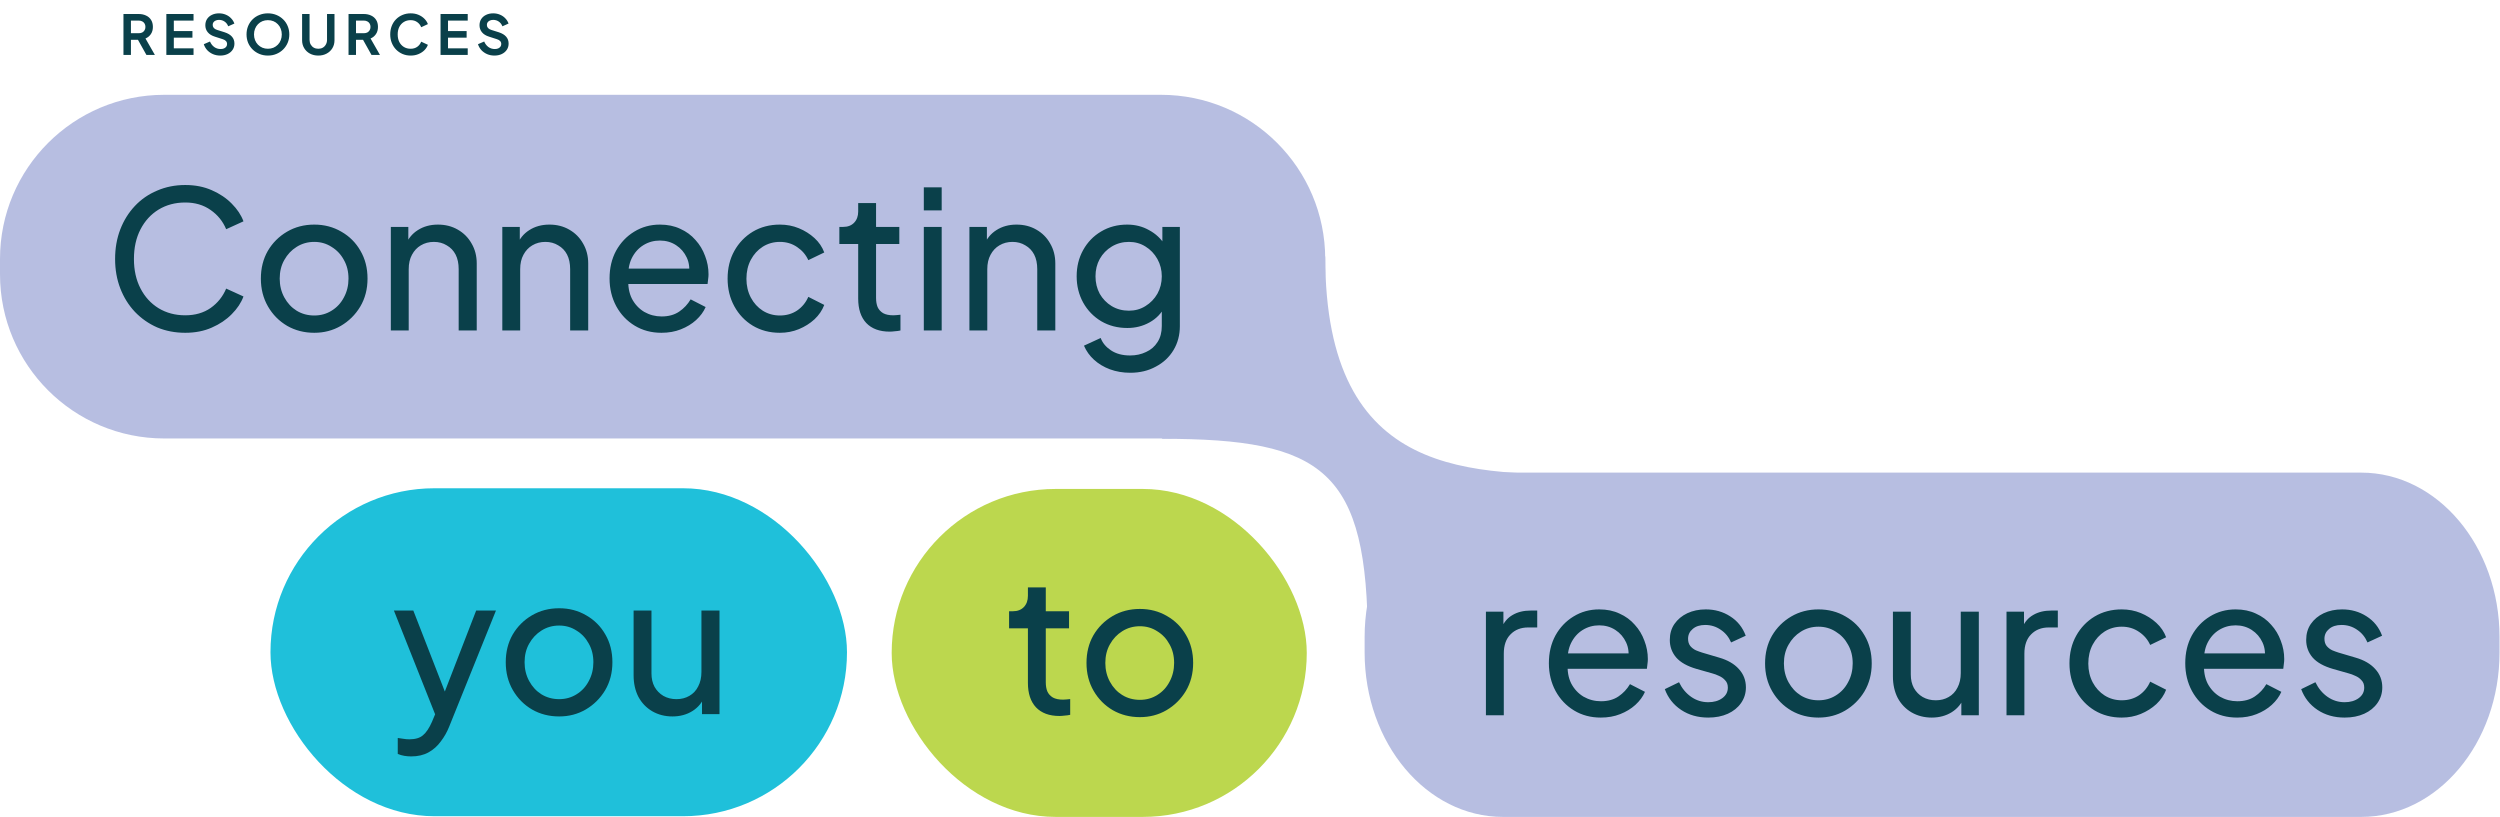 <?xml version="1.0" encoding="UTF-8"?> <svg xmlns="http://www.w3.org/2000/svg" width="774" height="253" viewBox="0 0 774 253" fill="none"><path d="M422.487 201.984V197.26C422.487 169.129 441.669 146.324 465.33 146.324L731.011 146.324C754.673 146.324 773.855 169.129 773.855 197.26V201.984C773.855 230.115 754.673 252.919 731.011 252.919H465.33C441.669 252.919 422.487 230.115 422.487 201.984Z" fill="#B7BEE1"></path><path d="M359.682 135.851C409.845 135.851 423.469 145.58 423.469 198.601L468.958 198.729C468.958 198.729 533.899 146.848 494.937 146.848C455.975 146.848 410.287 149.099 410.287 79.353L359.682 135.836V135.851Z" fill="#B7BEE1"></path><path d="M-1.81677e-05 84.909L-1.81677e-05 80.194C-1.81677e-05 52.115 22.771 29.352 50.861 29.352L359.428 29.352C387.518 29.352 410.289 52.115 410.289 80.194V84.909C410.289 112.988 387.518 135.751 359.428 135.751L50.861 135.751C22.771 135.751 -1.81677e-05 112.988 -1.81677e-05 84.909Z" fill="#B7BEE1"></path><path d="M57.352 103.032C54.218 103.032 51.323 102.477 48.665 101.366C46.047 100.216 43.747 98.61 41.764 96.547C39.82 94.485 38.313 92.065 37.242 89.289C36.171 86.512 35.636 83.478 35.636 80.186C35.636 76.854 36.171 73.8 37.242 71.023C38.313 68.247 39.82 65.827 41.764 63.765C43.707 61.702 46.008 60.116 48.665 59.005C51.323 57.855 54.218 57.28 57.352 57.28C60.406 57.28 63.143 57.815 65.562 58.886C68.021 59.957 70.084 61.345 71.75 63.051C73.455 64.756 74.665 66.581 75.379 68.524L70.024 70.964C68.993 68.505 67.387 66.521 65.205 65.014C63.024 63.467 60.406 62.694 57.352 62.694C54.258 62.694 51.501 63.428 49.082 64.895C46.702 66.363 44.838 68.406 43.489 71.023C42.14 73.641 41.466 76.695 41.466 80.186C41.466 83.636 42.14 86.671 43.489 89.289C44.838 91.906 46.702 93.949 49.082 95.417C51.501 96.884 54.258 97.618 57.352 97.618C60.406 97.618 63.024 96.865 65.205 95.357C67.387 93.81 68.993 91.807 70.024 89.348L75.379 91.787C74.665 93.731 73.455 95.556 71.75 97.261C70.084 98.967 68.021 100.355 65.562 101.426C63.143 102.497 60.406 103.032 57.352 103.032ZM97.305 103.032C94.212 103.032 91.415 102.318 88.916 100.89C86.418 99.423 84.434 97.42 82.967 94.881C81.499 92.343 80.765 89.467 80.765 86.254C80.765 83.041 81.479 80.186 82.907 77.687C84.375 75.188 86.358 73.205 88.857 71.737C91.356 70.27 94.172 69.536 97.305 69.536C100.399 69.536 103.195 70.27 105.694 71.737C108.193 73.165 110.157 75.129 111.584 77.627C113.052 80.126 113.786 83.002 113.786 86.254C113.786 89.507 113.032 92.402 111.525 94.941C110.018 97.44 108.015 99.423 105.516 100.89C103.057 102.318 100.32 103.032 97.305 103.032ZM97.305 97.678C99.288 97.678 101.073 97.182 102.66 96.19C104.286 95.199 105.555 93.83 106.468 92.085C107.42 90.34 107.896 88.396 107.896 86.254C107.896 84.073 107.42 82.149 106.468 80.483C105.555 78.778 104.286 77.429 102.66 76.438C101.073 75.406 99.288 74.891 97.305 74.891C95.282 74.891 93.458 75.406 91.832 76.438C90.245 77.429 88.976 78.778 88.024 80.483C87.072 82.149 86.596 84.073 86.596 86.254C86.596 88.396 87.072 90.34 88.024 92.085C88.976 93.83 90.245 95.199 91.832 96.19C93.458 97.182 95.282 97.678 97.305 97.678ZM121.003 102.318V70.25H126.417V76.497L125.524 75.962C126.318 73.939 127.587 72.372 129.332 71.261C131.117 70.111 133.199 69.536 135.579 69.536C137.88 69.536 139.922 70.052 141.707 71.083C143.532 72.114 144.96 73.542 145.991 75.367C147.062 77.191 147.597 79.254 147.597 81.554V102.318H142.005V83.339C142.005 81.554 141.687 80.047 141.053 78.817C140.418 77.588 139.506 76.636 138.316 75.962C137.166 75.248 135.837 74.891 134.33 74.891C132.822 74.891 131.474 75.248 130.284 75.962C129.134 76.636 128.221 77.608 127.547 78.877C126.873 80.106 126.536 81.594 126.536 83.339V102.318H121.003ZM155.515 102.318V70.25H160.929V76.497L160.037 75.962C160.83 73.939 162.099 72.372 163.845 71.261C165.629 70.111 167.712 69.536 170.092 69.536C172.392 69.536 174.435 70.052 176.22 71.083C178.044 72.114 179.472 73.542 180.503 75.367C181.574 77.191 182.11 79.254 182.11 81.554V102.318H176.517V83.339C176.517 81.554 176.2 80.047 175.565 78.817C174.931 77.588 174.018 76.636 172.828 75.962C171.678 75.248 170.349 74.891 168.842 74.891C167.335 74.891 165.986 75.248 164.796 75.962C163.646 76.636 162.734 77.608 162.06 78.877C161.385 80.106 161.048 81.594 161.048 83.339V102.318H155.515ZM204.783 103.032C201.689 103.032 198.932 102.299 196.513 100.831C194.093 99.363 192.189 97.36 190.801 94.822C189.413 92.244 188.719 89.368 188.719 86.195C188.719 82.982 189.393 80.126 190.742 77.627C192.13 75.129 193.994 73.165 196.334 71.737C198.714 70.27 201.372 69.536 204.307 69.536C206.687 69.536 208.789 69.972 210.613 70.845C212.478 71.678 214.044 72.828 215.313 74.296C216.622 75.724 217.614 77.37 218.288 79.234C219.002 81.058 219.359 82.962 219.359 84.945C219.359 85.382 219.32 85.877 219.24 86.433C219.201 86.948 219.141 87.444 219.062 87.92H192.764V83.16H215.849L213.231 85.302C213.588 83.24 213.39 81.395 212.636 79.769C211.883 78.143 210.772 76.854 209.304 75.902C207.837 74.95 206.171 74.474 204.307 74.474C202.442 74.474 200.737 74.95 199.19 75.902C197.643 76.854 196.433 78.222 195.561 80.007C194.728 81.752 194.391 83.835 194.549 86.254C194.391 88.594 194.748 90.657 195.62 92.442C196.532 94.187 197.802 95.556 199.428 96.547C201.094 97.499 202.899 97.975 204.842 97.975C206.984 97.975 208.789 97.479 210.256 96.488C211.724 95.496 212.914 94.227 213.826 92.68L218.467 95.06C217.832 96.527 216.841 97.876 215.492 99.106C214.183 100.295 212.616 101.247 210.792 101.961C209.007 102.675 207.004 103.032 204.783 103.032ZM241.448 103.032C238.314 103.032 235.518 102.299 233.059 100.831C230.639 99.363 228.735 97.36 227.347 94.822C225.959 92.283 225.265 89.427 225.265 86.254C225.265 83.041 225.959 80.186 227.347 77.687C228.735 75.188 230.639 73.205 233.059 71.737C235.518 70.27 238.314 69.536 241.448 69.536C243.55 69.536 245.513 69.913 247.338 70.666C249.162 71.42 250.769 72.431 252.157 73.701C253.545 74.97 254.557 76.457 255.191 78.163L250.253 80.543C249.5 78.877 248.349 77.528 246.802 76.497C245.255 75.426 243.471 74.891 241.448 74.891C239.504 74.891 237.739 75.386 236.153 76.378C234.606 77.37 233.376 78.718 232.464 80.424C231.551 82.129 231.095 84.093 231.095 86.314C231.095 88.456 231.551 90.399 232.464 92.144C233.376 93.85 234.606 95.199 236.153 96.19C237.739 97.182 239.504 97.678 241.448 97.678C243.471 97.678 245.255 97.162 246.802 96.131C248.349 95.06 249.5 93.652 250.253 91.906L255.191 94.405C254.557 96.071 253.545 97.559 252.157 98.868C250.769 100.137 249.162 101.148 247.338 101.902C245.513 102.656 243.55 103.032 241.448 103.032ZM275.452 102.675C272.319 102.675 269.899 101.783 268.194 99.998C266.528 98.213 265.695 95.694 265.695 92.442V75.545H259.864V70.25H261.054C262.482 70.25 263.612 69.814 264.445 68.941C265.278 68.068 265.695 66.918 265.695 65.49V62.872H271.228V70.25H278.427V75.545H271.228V92.263C271.228 93.334 271.387 94.266 271.704 95.06C272.061 95.853 272.636 96.488 273.429 96.964C274.223 97.4 275.274 97.618 276.583 97.618C276.86 97.618 277.197 97.598 277.594 97.559C278.03 97.519 278.427 97.479 278.784 97.44V102.318C278.268 102.437 277.693 102.517 277.059 102.556C276.424 102.636 275.889 102.675 275.452 102.675ZM286.012 102.318V70.25H291.545V102.318H286.012ZM286.012 65.133V57.994H291.545V65.133H286.012ZM300.131 102.318V70.25H305.545V76.497L304.652 75.962C305.446 73.939 306.715 72.372 308.46 71.261C310.245 70.111 312.327 69.536 314.707 69.536C317.008 69.536 319.05 70.052 320.835 71.083C322.66 72.114 324.088 73.542 325.119 75.367C326.19 77.191 326.725 79.254 326.725 81.554V102.318H321.133V83.339C321.133 81.554 320.815 80.047 320.181 78.817C319.546 77.588 318.634 76.636 317.444 75.962C316.294 75.248 314.965 74.891 313.458 74.891C311.951 74.891 310.602 75.248 309.412 75.962C308.262 76.636 307.349 77.608 306.675 78.877C306.001 80.106 305.664 81.594 305.664 83.339V102.318H300.131ZM349.934 115.408C347.673 115.408 345.571 115.051 343.627 114.337C341.723 113.623 340.077 112.631 338.689 111.362C337.34 110.132 336.309 108.684 335.595 107.019L340.771 104.639C341.327 106.146 342.378 107.415 343.925 108.446C345.511 109.517 347.494 110.053 349.874 110.053C351.699 110.053 353.345 109.696 354.812 108.982C356.32 108.308 357.51 107.276 358.382 105.888C359.255 104.54 359.691 102.893 359.691 100.95V93.751L360.703 94.822C359.592 97.003 357.986 98.669 355.883 99.82C353.821 100.97 351.54 101.545 349.041 101.545C346.027 101.545 343.33 100.851 340.95 99.463C338.57 98.035 336.706 96.111 335.357 93.691C334.008 91.232 333.334 88.515 333.334 85.54C333.334 82.526 334.008 79.809 335.357 77.389C336.706 74.97 338.55 73.066 340.89 71.678C343.27 70.25 345.967 69.536 348.982 69.536C351.481 69.536 353.741 70.111 355.764 71.261C357.827 72.372 359.473 73.919 360.703 75.902L359.87 77.389V70.25H365.284V100.95C365.284 103.726 364.629 106.205 363.32 108.387C362.011 110.569 360.187 112.274 357.847 113.504C355.546 114.773 352.908 115.408 349.934 115.408ZM349.517 96.19C351.421 96.19 353.127 95.714 354.634 94.762C356.181 93.81 357.41 92.541 358.323 90.955C359.235 89.328 359.691 87.524 359.691 85.54C359.691 83.597 359.235 81.812 358.323 80.186C357.41 78.559 356.181 77.27 354.634 76.319C353.127 75.367 351.421 74.891 349.517 74.891C347.574 74.891 345.809 75.367 344.222 76.319C342.635 77.27 341.386 78.559 340.474 80.186C339.601 81.772 339.165 83.557 339.165 85.54C339.165 87.524 339.601 89.328 340.474 90.955C341.386 92.541 342.616 93.81 344.163 94.762C345.749 95.714 347.534 96.19 349.517 96.19Z" fill="#0A404A"></path><rect x="83.739" y="151.165" width="178.489" height="101.54" rx="50.77" fill="#1FC0DA"></rect><rect x="276.063" y="151.378" width="128.512" height="101.54" rx="50.77" fill="#BCD74E"></rect><path d="M127.31 234.187C126.596 234.187 125.882 234.127 125.168 234.008C124.454 233.889 123.779 233.691 123.145 233.413V228.475C123.581 228.555 124.117 228.634 124.751 228.713C125.425 228.832 126.08 228.892 126.715 228.892C128.579 228.892 129.987 228.475 130.939 227.642C131.93 226.849 132.862 225.461 133.735 223.478L135.758 218.658L135.639 223.478L121.955 189.029H127.964L138.614 216.397H136.829L147.419 189.029H153.547L139.09 224.905C138.415 226.611 137.543 228.158 136.472 229.546C135.441 230.974 134.171 232.104 132.664 232.937C131.157 233.77 129.372 234.187 127.31 234.187ZM173.12 221.812C170.026 221.812 167.23 221.098 164.731 219.67C162.232 218.202 160.249 216.199 158.781 213.661C157.314 211.122 156.58 208.246 156.58 205.034C156.58 201.821 157.294 198.965 158.722 196.466C160.189 193.967 162.172 191.984 164.671 190.517C167.17 189.049 169.986 188.315 173.12 188.315C176.214 188.315 179.01 189.049 181.509 190.517C184.008 191.944 185.971 193.908 187.399 196.407C188.867 198.906 189.6 201.781 189.6 205.034C189.6 208.286 188.847 211.182 187.339 213.72C185.832 216.219 183.829 218.202 181.33 219.67C178.871 221.098 176.134 221.812 173.12 221.812ZM173.12 216.457C175.103 216.457 176.888 215.961 178.474 214.97C180.101 213.978 181.37 212.61 182.282 210.864C183.234 209.119 183.71 207.176 183.71 205.034C183.71 202.852 183.234 200.928 182.282 199.263C181.37 197.557 180.101 196.208 178.474 195.217C176.888 194.185 175.103 193.67 173.12 193.67C171.097 193.67 169.272 194.185 167.646 195.217C166.06 196.208 164.79 197.557 163.838 199.263C162.886 200.928 162.41 202.852 162.41 205.034C162.41 207.176 162.886 209.119 163.838 210.864C164.79 212.61 166.06 213.978 167.646 214.97C169.272 215.961 171.097 216.457 173.12 216.457ZM208.181 221.812C205.88 221.812 203.798 221.276 201.934 220.205C200.109 219.134 198.681 217.647 197.65 215.743C196.658 213.799 196.163 211.578 196.163 209.079V189.029H201.696V208.484C201.696 210.071 202.013 211.459 202.648 212.649C203.322 213.839 204.234 214.771 205.384 215.446C206.574 216.12 207.923 216.457 209.43 216.457C210.937 216.457 212.266 216.12 213.416 215.446C214.606 214.771 215.519 213.799 216.153 212.53C216.828 211.261 217.165 209.754 217.165 208.008V189.029H222.757V221.098H217.343V214.851L218.236 215.386C217.482 217.409 216.193 218.995 214.368 220.146C212.584 221.256 210.521 221.812 208.181 221.812Z" fill="#0A404A"></path><path d="M327.999 221.668C324.866 221.668 322.446 220.775 320.741 218.99C319.075 217.205 318.242 214.687 318.242 211.434V194.537H312.411V189.242H313.601C315.029 189.242 316.16 188.806 316.993 187.933C317.825 187.06 318.242 185.91 318.242 184.482V181.864H323.775V189.242H330.974V194.537H323.775V211.256C323.775 212.327 323.934 213.259 324.251 214.052C324.608 214.845 325.183 215.48 325.976 215.956C326.77 216.392 327.821 216.61 329.13 216.61C329.407 216.61 329.745 216.591 330.141 216.551C330.578 216.511 330.974 216.472 331.331 216.432V221.311C330.816 221.43 330.24 221.509 329.606 221.549C328.971 221.628 328.436 221.668 327.999 221.668ZM352.919 222.025C349.825 222.025 347.028 221.311 344.53 219.883C342.031 218.415 340.048 216.412 338.58 213.874C337.112 211.335 336.379 208.459 336.379 205.247C336.379 202.034 337.093 199.178 338.52 196.679C339.988 194.18 341.971 192.197 344.47 190.729C346.969 189.262 349.785 188.528 352.919 188.528C356.012 188.528 358.809 189.262 361.308 190.729C363.806 192.157 365.77 194.121 367.198 196.62C368.665 199.118 369.399 201.994 369.399 205.247C369.399 208.499 368.645 211.394 367.138 213.933C365.631 216.432 363.628 218.415 361.129 219.883C358.67 221.311 355.933 222.025 352.919 222.025ZM352.919 216.67C354.902 216.67 356.687 216.174 358.273 215.182C359.899 214.191 361.169 212.822 362.081 211.077C363.033 209.332 363.509 207.388 363.509 205.247C363.509 203.065 363.033 201.141 362.081 199.475C361.169 197.77 359.899 196.421 358.273 195.43C356.687 194.398 354.902 193.883 352.919 193.883C350.896 193.883 349.071 194.398 347.445 195.43C345.858 196.421 344.589 197.77 343.637 199.475C342.685 201.141 342.209 203.065 342.209 205.247C342.209 207.388 342.685 209.332 343.637 211.077C344.589 212.822 345.858 214.191 347.445 215.182C349.071 216.174 350.896 216.67 352.919 216.67Z" fill="#0A404A"></path><path d="M460.042 221.45V189.382H465.456V195.272L464.861 194.439C465.615 192.614 466.765 191.266 468.312 190.393C469.859 189.481 471.743 189.025 473.964 189.025H475.927V194.26H473.131C470.87 194.26 469.046 194.974 467.657 196.402C466.269 197.79 465.575 199.774 465.575 202.352V221.45H460.042ZM495.597 222.164C492.504 222.164 489.747 221.43 487.327 219.963C484.908 218.495 483.004 216.492 481.616 213.954C480.227 211.375 479.533 208.5 479.533 205.327C479.533 202.114 480.208 199.258 481.556 196.759C482.944 194.26 484.809 192.297 487.149 190.869C489.529 189.402 492.186 188.668 495.121 188.668C497.501 188.668 499.603 189.104 501.428 189.977C503.292 190.81 504.859 191.96 506.128 193.427C507.437 194.855 508.429 196.501 509.103 198.366C509.817 200.19 510.174 202.094 510.174 204.077C510.174 204.514 510.134 205.009 510.055 205.565C510.015 206.08 509.956 206.576 509.876 207.052H483.579V202.292H506.664L504.046 204.434C504.403 202.372 504.204 200.527 503.451 198.901C502.697 197.275 501.587 195.986 500.119 195.034C498.652 194.082 496.986 193.606 495.121 193.606C493.257 193.606 491.552 194.082 490.005 195.034C488.458 195.986 487.248 197.354 486.375 199.139C485.542 200.884 485.205 202.967 485.364 205.386C485.205 207.726 485.562 209.789 486.435 211.574C487.347 213.319 488.616 214.687 490.243 215.679C491.909 216.631 493.713 217.107 495.657 217.107C497.799 217.107 499.603 216.611 501.071 215.62C502.539 214.628 503.729 213.359 504.641 211.812L509.282 214.192C508.647 215.659 507.655 217.008 506.307 218.237C504.998 219.427 503.431 220.379 501.606 221.093C499.822 221.807 497.819 222.164 495.597 222.164ZM528.871 222.164C525.658 222.164 522.862 221.371 520.482 219.784C518.102 218.198 516.417 216.056 515.425 213.359L519.828 211.217C520.74 213.121 521.989 214.628 523.576 215.739C525.163 216.849 526.928 217.404 528.871 217.404C530.616 217.404 532.064 216.988 533.214 216.155C534.365 215.322 534.94 214.231 534.94 212.883C534.94 211.931 534.662 211.177 534.107 210.622C533.591 210.027 532.957 209.571 532.203 209.253C531.449 208.896 530.755 208.639 530.121 208.48L525.301 207.112C522.406 206.279 520.284 205.089 518.935 203.542C517.626 201.995 516.972 200.19 516.972 198.128C516.972 196.224 517.448 194.578 518.4 193.189C519.391 191.762 520.72 190.651 522.386 189.858C524.092 189.064 525.995 188.668 528.098 188.668C530.914 188.668 533.433 189.382 535.654 190.81C537.915 192.237 539.521 194.241 540.473 196.819L535.951 198.901C535.237 197.235 534.166 195.926 532.738 194.974C531.31 193.983 529.704 193.487 527.919 193.487C526.293 193.487 525.004 193.903 524.052 194.736C523.1 195.53 522.624 196.541 522.624 197.771C522.624 198.683 522.862 199.437 523.338 200.032C523.814 200.587 524.389 201.023 525.063 201.34C525.738 201.618 526.392 201.856 527.027 202.054L532.262 203.601C534.88 204.355 536.903 205.525 538.331 207.112C539.799 208.698 540.532 210.602 540.532 212.823C540.532 214.608 540.037 216.215 539.045 217.642C538.053 219.07 536.685 220.181 534.94 220.974C533.195 221.768 531.172 222.164 528.871 222.164ZM563.007 222.164C559.913 222.164 557.117 221.45 554.618 220.022C552.119 218.555 550.136 216.552 548.668 214.013C547.201 211.475 546.467 208.599 546.467 205.386C546.467 202.173 547.181 199.318 548.609 196.819C550.076 194.32 552.059 192.337 554.558 190.869C557.057 189.402 559.873 188.668 563.007 188.668C566.101 188.668 568.897 189.402 571.396 190.869C573.895 192.297 575.858 194.26 577.286 196.759C578.753 199.258 579.487 202.134 579.487 205.386C579.487 208.639 578.734 211.534 577.226 214.073C575.719 216.571 573.716 218.555 571.217 220.022C568.758 221.45 566.021 222.164 563.007 222.164ZM563.007 216.809C564.99 216.809 566.775 216.314 568.361 215.322C569.988 214.33 571.257 212.962 572.169 211.217C573.121 209.472 573.597 207.528 573.597 205.386C573.597 203.205 573.121 201.281 572.169 199.615C571.257 197.909 569.988 196.561 568.361 195.569C566.775 194.538 564.99 194.022 563.007 194.022C560.984 194.022 559.159 194.538 557.533 195.569C555.946 196.561 554.677 197.909 553.725 199.615C552.773 201.281 552.297 203.205 552.297 205.386C552.297 207.528 552.773 209.472 553.725 211.217C554.677 212.962 555.946 214.33 557.533 215.322C559.159 216.314 560.984 216.809 563.007 216.809ZM598.068 222.164C595.767 222.164 593.685 221.629 591.821 220.558C589.996 219.487 588.568 217.999 587.537 216.096C586.545 214.152 586.049 211.931 586.049 209.432V189.382H591.583V208.837C591.583 210.424 591.9 211.812 592.535 213.002C593.209 214.192 594.121 215.124 595.271 215.798C596.461 216.472 597.81 216.809 599.317 216.809C600.824 216.809 602.153 216.472 603.303 215.798C604.493 215.124 605.406 214.152 606.04 212.883C606.714 211.613 607.052 210.106 607.052 208.361V189.382H612.644V221.45H607.23V215.203L608.123 215.739C607.369 217.761 606.08 219.348 604.255 220.498C602.47 221.609 600.408 222.164 598.068 222.164ZM621.216 221.45V189.382H626.631V195.272L626.036 194.439C626.789 192.614 627.939 191.266 629.486 190.393C631.033 189.481 632.917 189.025 635.139 189.025H637.102V194.26H634.306C632.045 194.26 630.22 194.974 628.832 196.402C627.444 197.79 626.75 199.774 626.75 202.352V221.45H621.216ZM656.891 222.164C653.757 222.164 650.961 221.43 648.502 219.963C646.082 218.495 644.179 216.492 642.79 213.954C641.402 211.415 640.708 208.559 640.708 205.386C640.708 202.173 641.402 199.318 642.79 196.819C644.179 194.32 646.082 192.337 648.502 190.869C650.961 189.402 653.757 188.668 656.891 188.668C658.993 188.668 660.957 189.045 662.781 189.798C664.606 190.552 666.212 191.563 667.6 192.832C668.989 194.102 670 195.589 670.635 197.295L665.696 199.675C664.943 198.009 663.793 196.66 662.246 195.629C660.699 194.558 658.914 194.022 656.891 194.022C654.947 194.022 653.182 194.518 651.596 195.51C650.049 196.501 648.819 197.85 647.907 199.556C646.995 201.261 646.539 203.224 646.539 205.446C646.539 207.588 646.995 209.531 647.907 211.276C648.819 212.982 650.049 214.33 651.596 215.322C653.182 216.314 654.947 216.809 656.891 216.809C658.914 216.809 660.699 216.294 662.246 215.263C663.793 214.192 664.943 212.784 665.696 211.038L670.635 213.537C670 215.203 668.989 216.69 667.6 217.999C666.212 219.269 664.606 220.28 662.781 221.034C660.957 221.787 658.993 222.164 656.891 222.164ZM692.621 222.164C689.527 222.164 686.77 221.43 684.351 219.963C681.931 218.495 680.027 216.492 678.639 213.954C677.251 211.375 676.557 208.5 676.557 205.327C676.557 202.114 677.231 199.258 678.58 196.759C679.968 194.26 681.832 192.297 684.172 190.869C686.552 189.402 689.21 188.668 692.145 188.668C694.525 188.668 696.627 189.104 698.451 189.977C700.316 190.81 701.882 191.96 703.152 193.427C704.461 194.855 705.452 196.501 706.126 198.366C706.84 200.19 707.197 202.094 707.197 204.077C707.197 204.514 707.158 205.009 707.078 205.565C707.039 206.08 706.979 206.576 706.9 207.052H680.603V202.292H703.687L701.069 204.434C701.426 202.372 701.228 200.527 700.474 198.901C699.721 197.275 698.61 195.986 697.143 195.034C695.675 194.082 694.009 193.606 692.145 193.606C690.281 193.606 688.575 194.082 687.028 195.034C685.481 195.986 684.272 197.354 683.399 199.139C682.566 200.884 682.229 202.967 682.387 205.386C682.229 207.726 682.586 209.789 683.458 211.574C684.371 213.319 685.64 214.687 687.266 215.679C688.932 216.631 690.737 217.107 692.68 217.107C694.822 217.107 696.627 216.611 698.094 215.62C699.562 214.628 700.752 213.359 701.664 211.812L706.305 214.192C705.67 215.659 704.679 217.008 703.33 218.237C702.021 219.427 700.455 220.379 698.63 221.093C696.845 221.807 694.842 222.164 692.621 222.164ZM725.895 222.164C722.682 222.164 719.885 221.371 717.506 219.784C715.126 218.198 713.44 216.056 712.448 213.359L716.851 211.217C717.763 213.121 719.013 214.628 720.599 215.739C722.186 216.849 723.951 217.404 725.895 217.404C727.64 217.404 729.088 216.988 730.238 216.155C731.388 215.322 731.963 214.231 731.963 212.883C731.963 211.931 731.686 211.177 731.13 210.622C730.615 210.027 729.98 209.571 729.226 209.253C728.473 208.896 727.779 208.639 727.144 208.48L722.325 207.112C719.429 206.279 717.307 205.089 715.959 203.542C714.65 201.995 713.995 200.19 713.995 198.128C713.995 196.224 714.471 194.578 715.423 193.189C716.415 191.762 717.744 190.651 719.41 189.858C721.115 189.064 723.019 188.668 725.121 188.668C727.937 188.668 730.456 189.382 732.677 190.81C734.938 192.237 736.544 194.241 737.496 196.819L732.975 198.901C732.261 197.235 731.19 195.926 729.762 194.974C728.334 193.983 726.728 193.487 724.943 193.487C723.316 193.487 722.027 193.903 721.075 194.736C720.123 195.53 719.647 196.541 719.647 197.771C719.647 198.683 719.885 199.437 720.361 200.032C720.837 200.587 721.413 201.023 722.087 201.34C722.761 201.618 723.416 201.856 724.05 202.054L729.286 203.601C731.904 204.355 733.927 205.525 735.355 207.112C736.822 208.698 737.556 210.602 737.556 212.823C737.556 214.608 737.06 216.215 736.068 217.642C735.077 219.07 733.708 220.181 731.963 220.974C730.218 221.768 728.195 222.164 725.895 222.164Z" fill="#0A404A"></path><path d="M38.224 17V4.335H42.933C43.794 4.335 44.554 4.494 45.211 4.811C45.88 5.117 46.401 5.57 46.775 6.171C47.149 6.76 47.336 7.48 47.336 8.33C47.336 9.203 47.126 9.945 46.707 10.557C46.299 11.169 45.744 11.622 45.041 11.917L47.948 17H45.33L42.219 11.441L43.715 12.325H40.536V17H38.224ZM40.536 10.285H42.967C43.386 10.285 43.749 10.206 44.055 10.047C44.361 9.877 44.599 9.645 44.769 9.35C44.939 9.055 45.024 8.715 45.024 8.33C45.024 7.933 44.939 7.593 44.769 7.31C44.599 7.015 44.361 6.789 44.055 6.63C43.749 6.46 43.386 6.375 42.967 6.375H40.536V10.285ZM51.503 17V4.335H59.918V6.375H53.815V9.622H59.578V11.662H53.815V14.96H59.918V17H51.503ZM68.176 17.204C67.371 17.204 66.623 17.057 65.932 16.762C65.252 16.467 64.662 16.059 64.164 15.538C63.676 15.005 63.319 14.388 63.093 13.685L65.014 12.852C65.32 13.577 65.762 14.15 66.34 14.569C66.918 14.977 67.569 15.181 68.295 15.181C68.703 15.181 69.054 15.119 69.349 14.994C69.655 14.858 69.887 14.677 70.046 14.45C70.216 14.223 70.301 13.951 70.301 13.634C70.301 13.26 70.187 12.954 69.961 12.716C69.745 12.467 69.417 12.274 68.975 12.138L66.544 11.356C65.558 11.05 64.815 10.591 64.317 9.979C63.818 9.367 63.569 8.647 63.569 7.82C63.569 7.095 63.744 6.454 64.096 5.899C64.458 5.344 64.957 4.913 65.592 4.607C66.238 4.29 66.974 4.131 67.802 4.131C68.561 4.131 69.258 4.267 69.893 4.539C70.527 4.8 71.071 5.168 71.525 5.644C71.989 6.109 72.335 6.658 72.562 7.293L70.658 8.143C70.408 7.508 70.034 7.021 69.536 6.681C69.037 6.33 68.459 6.154 67.802 6.154C67.416 6.154 67.076 6.222 66.782 6.358C66.487 6.483 66.255 6.664 66.085 6.902C65.926 7.129 65.847 7.401 65.847 7.718C65.847 8.069 65.96 8.381 66.187 8.653C66.413 8.914 66.759 9.118 67.224 9.265L69.553 9.996C70.561 10.325 71.315 10.778 71.814 11.356C72.324 11.934 72.579 12.648 72.579 13.498C72.579 14.223 72.392 14.864 72.018 15.419C71.644 15.974 71.128 16.411 70.471 16.728C69.813 17.045 69.048 17.204 68.176 17.204ZM82.939 17.204C82.01 17.204 81.143 17.04 80.338 16.711C79.534 16.382 78.831 15.923 78.23 15.334C77.63 14.745 77.159 14.053 76.819 13.26C76.491 12.455 76.326 11.588 76.326 10.659C76.326 9.718 76.491 8.851 76.819 8.058C77.148 7.265 77.613 6.573 78.213 5.984C78.814 5.395 79.517 4.941 80.321 4.624C81.126 4.295 81.999 4.131 82.939 4.131C83.88 4.131 84.753 4.295 85.557 4.624C86.362 4.953 87.065 5.412 87.665 6.001C88.266 6.579 88.731 7.265 89.059 8.058C89.399 8.851 89.569 9.718 89.569 10.659C89.569 11.588 89.399 12.455 89.059 13.26C88.719 14.053 88.249 14.745 87.648 15.334C87.048 15.923 86.345 16.382 85.54 16.711C84.747 17.04 83.88 17.204 82.939 17.204ZM82.939 15.096C83.563 15.096 84.135 14.988 84.656 14.773C85.178 14.546 85.631 14.235 86.016 13.838C86.413 13.441 86.713 12.971 86.917 12.427C87.133 11.883 87.24 11.294 87.24 10.659C87.24 10.024 87.133 9.441 86.917 8.908C86.713 8.364 86.413 7.894 86.016 7.497C85.631 7.089 85.178 6.777 84.656 6.562C84.135 6.347 83.563 6.239 82.939 6.239C82.327 6.239 81.761 6.347 81.239 6.562C80.718 6.777 80.259 7.089 79.862 7.497C79.477 7.894 79.177 8.364 78.961 8.908C78.746 9.441 78.638 10.024 78.638 10.659C78.638 11.294 78.746 11.883 78.961 12.427C79.177 12.971 79.477 13.441 79.862 13.838C80.259 14.235 80.718 14.546 81.239 14.773C81.761 14.988 82.327 15.096 82.939 15.096ZM98.544 17.204C97.57 17.204 96.703 17 95.943 16.592C95.195 16.184 94.606 15.623 94.175 14.909C93.745 14.195 93.529 13.385 93.529 12.478V4.335H95.841V12.359C95.841 12.88 95.955 13.351 96.181 13.77C96.419 14.189 96.742 14.518 97.15 14.756C97.558 14.983 98.023 15.096 98.544 15.096C99.077 15.096 99.542 14.983 99.938 14.756C100.346 14.518 100.664 14.189 100.89 13.77C101.128 13.351 101.247 12.88 101.247 12.359V4.335H103.559V12.478C103.559 13.385 103.344 14.195 102.913 14.909C102.483 15.623 101.888 16.184 101.128 16.592C100.38 17 99.519 17.204 98.544 17.204ZM107.907 17V4.335H112.616C113.478 4.335 114.237 4.494 114.894 4.811C115.563 5.117 116.084 5.57 116.458 6.171C116.832 6.76 117.019 7.48 117.019 8.33C117.019 9.203 116.81 9.945 116.39 10.557C115.982 11.169 115.427 11.622 114.724 11.917L117.631 17H115.013L111.902 11.441L113.398 12.325H110.219V17H107.907ZM110.219 10.285H112.65C113.07 10.285 113.432 10.206 113.738 10.047C114.044 9.877 114.282 9.645 114.452 9.35C114.622 9.055 114.707 8.715 114.707 8.33C114.707 7.933 114.622 7.593 114.452 7.31C114.282 7.015 114.044 6.789 113.738 6.63C113.432 6.46 113.07 6.375 112.65 6.375H110.219V10.285ZM127.137 17.204C126.23 17.204 125.391 17.04 124.621 16.711C123.861 16.382 123.193 15.923 122.615 15.334C122.048 14.745 121.606 14.053 121.289 13.26C120.971 12.467 120.813 11.6 120.813 10.659C120.813 9.718 120.966 8.851 121.272 8.058C121.589 7.253 122.031 6.562 122.598 5.984C123.176 5.395 123.85 4.941 124.621 4.624C125.391 4.295 126.23 4.131 127.137 4.131C128.043 4.131 128.854 4.284 129.568 4.59C130.293 4.896 130.905 5.304 131.404 5.814C131.902 6.313 132.259 6.862 132.475 7.463L130.401 8.432C130.163 7.797 129.76 7.276 129.194 6.868C128.627 6.449 127.941 6.239 127.137 6.239C126.343 6.239 125.641 6.426 125.029 6.8C124.428 7.174 123.958 7.69 123.618 8.347C123.289 9.004 123.125 9.775 123.125 10.659C123.125 11.543 123.289 12.319 123.618 12.988C123.958 13.645 124.428 14.161 125.029 14.535C125.641 14.909 126.343 15.096 127.137 15.096C127.941 15.096 128.627 14.892 129.194 14.484C129.76 14.065 130.163 13.538 130.401 12.903L132.475 13.872C132.259 14.473 131.902 15.028 131.404 15.538C130.905 16.037 130.293 16.439 129.568 16.745C128.854 17.051 128.043 17.204 127.137 17.204ZM136.392 17V4.335H144.807V6.375H138.704V9.622H144.467V11.662H138.704V14.96H144.807V17H136.392ZM153.064 17.204C152.259 17.204 151.511 17.057 150.82 16.762C150.14 16.467 149.551 16.059 149.052 15.538C148.565 15.005 148.208 14.388 147.981 13.685L149.902 12.852C150.208 13.577 150.65 14.15 151.228 14.569C151.806 14.977 152.458 15.181 153.183 15.181C153.591 15.181 153.942 15.119 154.237 14.994C154.543 14.858 154.775 14.677 154.934 14.45C155.104 14.223 155.189 13.951 155.189 13.634C155.189 13.26 155.076 12.954 154.849 12.716C154.634 12.467 154.305 12.274 153.863 12.138L151.432 11.356C150.446 11.05 149.704 10.591 149.205 9.979C148.706 9.367 148.457 8.647 148.457 7.82C148.457 7.095 148.633 6.454 148.984 5.899C149.347 5.344 149.845 4.913 150.48 4.607C151.126 4.29 151.863 4.131 152.69 4.131C153.449 4.131 154.146 4.267 154.781 4.539C155.416 4.8 155.96 5.168 156.413 5.644C156.878 6.109 157.223 6.658 157.45 7.293L155.546 8.143C155.297 7.508 154.923 7.021 154.424 6.681C153.925 6.33 153.347 6.154 152.69 6.154C152.305 6.154 151.965 6.222 151.67 6.358C151.375 6.483 151.143 6.664 150.973 6.902C150.814 7.129 150.735 7.401 150.735 7.718C150.735 8.069 150.848 8.381 151.075 8.653C151.302 8.914 151.647 9.118 152.112 9.265L154.441 9.996C155.45 10.325 156.203 10.778 156.702 11.356C157.212 11.934 157.467 12.648 157.467 13.498C157.467 14.223 157.28 14.864 156.906 15.419C156.532 15.974 156.016 16.411 155.359 16.728C154.702 17.045 153.937 17.204 153.064 17.204Z" fill="#0A404A"></path></svg> 